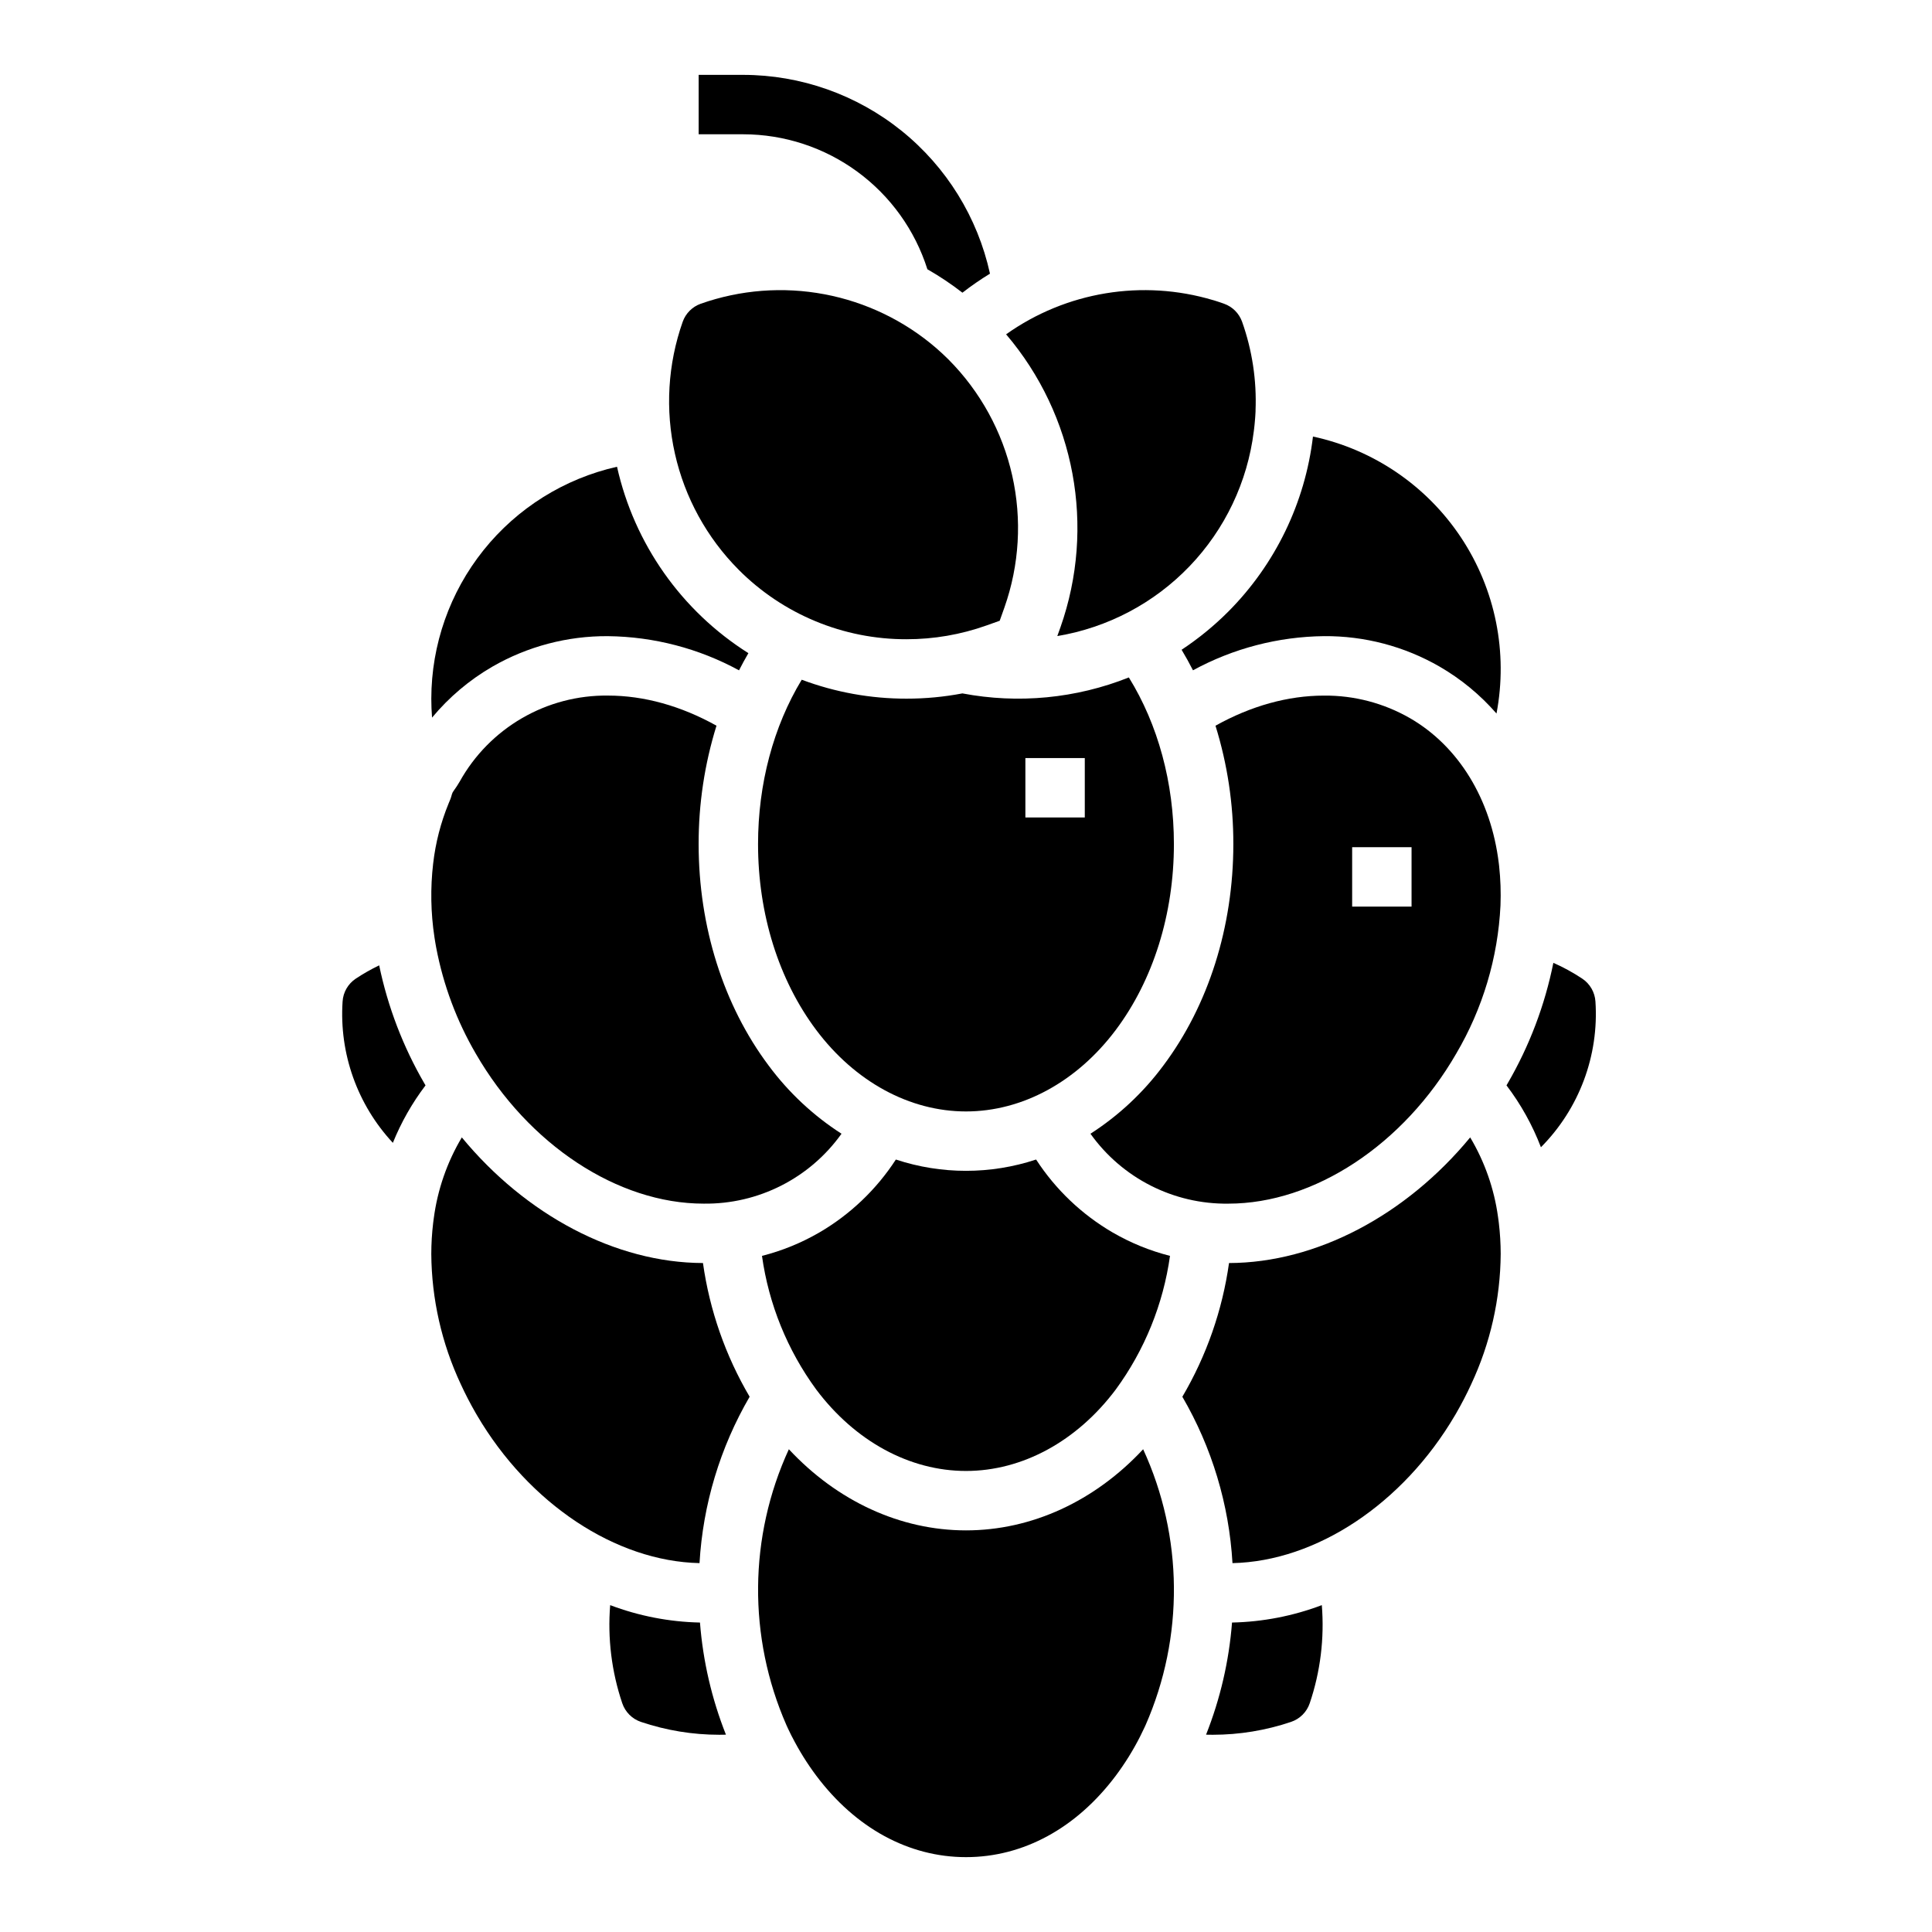 <?xml version="1.0" encoding="UTF-8"?>
<!-- Uploaded to: SVG Repo, www.svgrepo.com, Generator: SVG Repo Mixer Tools -->
<svg fill="#000000" width="800px" height="800px" version="1.1" viewBox="144 144 512 512" xmlns="http://www.w3.org/2000/svg">
 <g>
  <path d="m384.25 329.15c-9.488 0.016-18.902-1.684-27.785-5.016-7.5 12.379-11.574 27.59-11.574 43.562 0 18.512 5.473 36.004 15.41 49.254 10.293 13.723 24.762 21.594 39.695 21.594s29.402-7.871 39.695-21.594c9.934-13.246 15.406-30.742 15.406-49.254 0-16.234-4.207-31.68-11.941-44.168h0.004c-14.004 5.578-29.309 7.043-44.117 4.231-4.879 0.93-9.828 1.395-14.793 1.391zm31.488 15.742h15.742v15.742l-15.742 0.004z"/>
  <path d="m400 533.82c14.934 0 29.402-7.871 39.695-21.594 7.641-10.438 12.574-22.602 14.367-35.406-5.316-1.352-10.418-3.43-15.16-6.18-8.199-4.769-15.16-11.398-20.324-19.352-12.066 3.992-25.098 3.992-37.164 0-5.164 7.953-12.125 14.586-20.32 19.355-4.746 2.75-9.848 4.828-15.16 6.18 1.789 12.805 6.727 24.969 14.367 35.406 10.293 13.715 24.762 21.59 39.699 21.59z"/>
  <path d="m541.7 476.32c-0.004-2.738-0.168-5.473-0.492-8.195-0.023-0.195-0.051-0.395-0.074-0.594l-0.02-0.148c-0.023-0.168-0.047-0.34-0.07-0.508-0.012-0.098-0.027-0.188-0.039-0.285l-0.023-0.148 0.004 0.004c-1.023-7.43-3.531-14.582-7.371-21.023-16.969 20.574-40.699 33.234-63.91 33.297-1.762 12.508-5.961 24.547-12.367 35.434 7.832 13.449 12.383 28.555 13.285 44.09 22.219-0.484 45.188-15.723 58.953-39.156l0.055-0.09 0.297-0.508c1.441-2.504 2.762-5.051 3.953-7.641h-0.004c5.066-10.809 7.738-22.59 7.824-34.527z"/>
  <path d="m342.66 514.15c-6.406-10.887-10.605-22.926-12.367-35.434-23.207-0.062-46.938-12.719-63.906-33.293-3.906 6.562-6.434 13.848-7.43 21.418-0.023 0.168-0.047 0.336-0.07 0.504-0.008 0.043-0.012 0.09-0.016 0.133-0.027 0.215-0.055 0.43-0.082 0.645v0.004c-0.324 2.719-0.488 5.453-0.492 8.191 0.086 11.941 2.758 23.719 7.824 34.527 1.188 2.582 2.504 5.129 3.953 7.641l0.297 0.508 0.055 0.094c13.766 23.434 36.738 38.672 58.953 39.152 0.902-15.535 5.453-30.641 13.281-44.09z"/>
  <path d="m425.02 310.26-0.82 2.301c13.367-2.231 25.66-8.719 35.043-18.5 9.383-9.781 15.355-22.328 17.027-35.777 0.012-0.078 0.02-0.152 0.027-0.23 0.012-0.09 0.023-0.184 0.035-0.273s0.023-0.195 0.035-0.289c0.008-0.059 0.012-0.121 0.02-0.18 0.008-0.074 0.016-0.152 0.023-0.227 0.008-0.074 0.016-0.133 0.023-0.195 0.008-0.062 0.016-0.145 0.023-0.219 0.008-0.074 0.012-0.133 0.02-0.195l0.023-0.246c0.008-0.09 0.016-0.184 0.023-0.273l0.023-0.262 0.02-0.219c0.008-0.066 0.012-0.129 0.016-0.195l0.02-0.219 0.016-0.191c0-0.07 0.012-0.145 0.016-0.215 0.004-0.07 0.008-0.137 0.016-0.207l0.023-0.379 0.012-0.195 0.012-0.219c0-0.066 0.008-0.129 0.012-0.195 0.004-0.066 0.008-0.152 0.012-0.23 0-0.055 0-0.109 0.008-0.164 0-0.082 0.008-0.164 0.012-0.246l-0.012-0.016c0.324-7.996-0.883-15.984-3.562-23.531-0.793-2.223-2.539-3.973-4.758-4.769l-0.02-0.008c-0.203-0.074-0.406-0.145-0.609-0.215l-0.078-0.027c-0.168-0.059-0.336-0.113-0.504-0.172l-0.145-0.047-0.449-0.148c-0.148-0.047-0.297-0.098-0.445-0.141l-0.195-0.062c-0.156-0.051-0.316-0.098-0.473-0.145h-0.008l-0.004 0.004c-18.703-5.586-38.938-2.246-54.852 9.059 18.293 21.473 23.773 51.059 14.395 77.66z"/>
  <path d="m543.56 431.08c-0.105 0.184-0.215 0.367-0.32 0.551l-0.004 0.004c3.805 5.004 6.879 10.527 9.125 16.398 10.137-10.203 15.398-24.27 14.449-38.617-0.156-2.461-1.453-4.707-3.504-6.07-2.426-1.609-4.984-3.012-7.648-4.188-2.258 11.23-6.344 22.016-12.098 31.922z"/>
  <path d="m367.01 444.45c-7.473-4.801-14.012-10.918-19.305-18.055-11.965-15.953-18.559-36.801-18.559-58.699-0.02-10.641 1.574-21.219 4.731-31.379-9.391-5.238-19.207-7.981-28.754-7.981-7.992-0.098-15.867 1.969-22.781 5.981-6.918 4.012-12.625 9.816-16.512 16.801-0.488 0.844-1.02 1.656-1.59 2.438-0.219 0.273-0.375 0.582-0.473 0.914-0.211 0.832-0.504 1.641-0.867 2.418-2.098 5.106-3.481 10.477-4.109 15.961-0.758 6.488-0.641 13.047 0.34 19.504l0.027 0.184c0.031 0.207 0.062 0.41 0.098 0.613l0.02 0.117c0.027 0.168 0.055 0.336 0.082 0.504l0.035 0.207c0.031 0.188 0.062 0.375 0.098 0.562l0.016 0.094c0.035 0.191 0.07 0.383 0.105 0.578l0.004 0.008c1.879 9.855 5.414 19.32 10.465 27.988 13.941 24.16 37.645 39.77 60.387 39.77 14.48 0.191 28.137-6.731 36.543-18.527z"/>
  <path d="m529.92 423.21c7.027-11.941 11.051-25.41 11.723-39.246 0.137-3.484 0.016-6.969-0.359-10.434-0.027-0.227-0.051-0.453-0.078-0.68-2.051-17.031-10.648-31.082-23.582-38.551v0.004c-6.922-3.973-14.773-6.031-22.754-5.961-9.543 0-19.363 2.738-28.754 7.981v-0.004c3.156 10.16 4.754 20.742 4.731 31.379 0 21.898-6.594 42.746-18.559 58.699-5.293 7.137-11.832 13.254-19.305 18.055 8.406 11.797 22.062 18.719 36.543 18.527 22.742 0 46.445-15.609 60.395-39.77zm-27.586-54.695h15.742v15.742h-15.742z"/>
  <path d="m446.09 604.29c0.066-0.133 0.133-0.262 0.195-0.395l0.031-0.062c0.363-0.723 0.711-1.449 1.055-2.18v-0.008c0.066-0.148 0.137-0.297 0.203-0.445l0.004 0.004c10.246-23.348 10.02-49.969-0.633-73.137-12.809 13.758-29.543 21.5-46.941 21.5-17.402 0-34.133-7.746-46.949-21.5-10.652 23.168-10.879 49.789-0.633 73.137 0.066 0.141 0.133 0.285 0.195 0.426l0.02 0.043 0.195 0.426c0.207 0.438 0.414 0.871 0.629 1.301l0.016 0.035 0.238 0.477 0.188 0.367 0.039 0.074 0.008 0.004c1.824 3.578 3.953 6.992 6.356 10.207 10.445 13.93 24.543 21.598 39.699 21.598 15.152 0 29.254-7.668 39.695-21.594 2.406-3.223 4.535-6.641 6.363-10.227z"/>
  <path d="m329.5 573.99c-8.137-0.172-16.184-1.734-23.797-4.613-0.711 8.789 0.375 17.633 3.199 25.988 0.785 2.336 2.617 4.172 4.953 4.957 6.688 2.254 13.695 3.406 20.75 3.41 0.59 0 1.184-0.008 1.777-0.023-3.769-9.504-6.09-19.523-6.883-29.719z"/>
  <path d="m470.5 573.99c-0.793 10.195-3.113 20.215-6.883 29.719 0.59 0.016 1.184 0.023 1.777 0.023 7.055-0.004 14.062-1.156 20.75-3.414 2.336-0.785 4.168-2.617 4.953-4.953 2.824-8.355 3.91-17.199 3.199-25.988-7.613 2.879-15.66 4.441-23.797 4.613z"/>
  <path d="m256.77 431.64-0.324-0.559c-5.637-9.707-9.676-20.262-11.961-31.254-2.144 1.031-4.211 2.207-6.191 3.519-2.055 1.363-3.352 3.609-3.504 6.066-0.914 13.789 3.91 27.34 13.324 37.453 2.195-5.438 5.109-10.559 8.656-15.227z"/>
  <path d="m339.72 294.96c11.785 11.848 27.82 18.492 44.531 18.445 7.211 0.004 14.367-1.227 21.156-3.644l3.523-1.254 1.254-3.523c3.961-11.234 4.676-23.355 2.059-34.977-2.617-11.617-8.461-22.262-16.859-30.711-1.059-1.055-2.144-2.066-3.262-3.035-8.445-7.285-18.668-12.211-29.629-14.277-10.961-2.066-22.273-1.199-32.793 2.512-2.231 0.793-3.984 2.547-4.777 4.777-3.965 11.23-4.676 23.352-2.059 34.973 2.617 11.621 8.461 22.266 16.855 30.711z"/>
  <path d="m389.77 215.36c3.238 1.848 6.34 3.922 9.281 6.207 2.34-1.816 4.777-3.5 7.305-5.043-3.269-14.914-11.531-28.27-23.422-37.852-11.895-9.578-26.699-14.812-41.973-14.832h-11.809v15.746h11.809c10.879 0.012 21.473 3.484 30.246 9.918 8.773 6.43 15.273 15.484 18.562 25.855z"/>
  <path d="m274.5 320.66c9.312-5.363 19.883-8.148 30.625-8.07 12.141 0.137 24.062 3.246 34.723 9.055 0.789-1.547 1.617-3.062 2.484-4.551h0.004c-17.719-11.18-30.25-28.961-34.82-49.402-13.953 3.144-26.426 10.941-35.371 22.105-8.941 11.168-13.824 25.043-13.844 39.348 0 1.691 0.066 3.367 0.195 5.023l0.004 0.004c4.496-5.414 9.914-9.988 16-13.512z"/>
  <path d="m469.5 306.09c-3.769 3.777-7.914 7.16-12.363 10.105 1.062 1.77 2.07 3.586 3.016 5.441 10.66-5.809 22.582-8.914 34.723-9.051 10.742-0.082 21.316 2.703 30.625 8.07 5.68 3.285 10.777 7.488 15.086 12.438 3.078-16.16-0.285-32.887-9.371-46.605-9.09-13.715-23.18-23.336-39.266-26.801-2.078 17.543-9.984 33.883-22.449 46.402z"/>
 </g>
</svg>